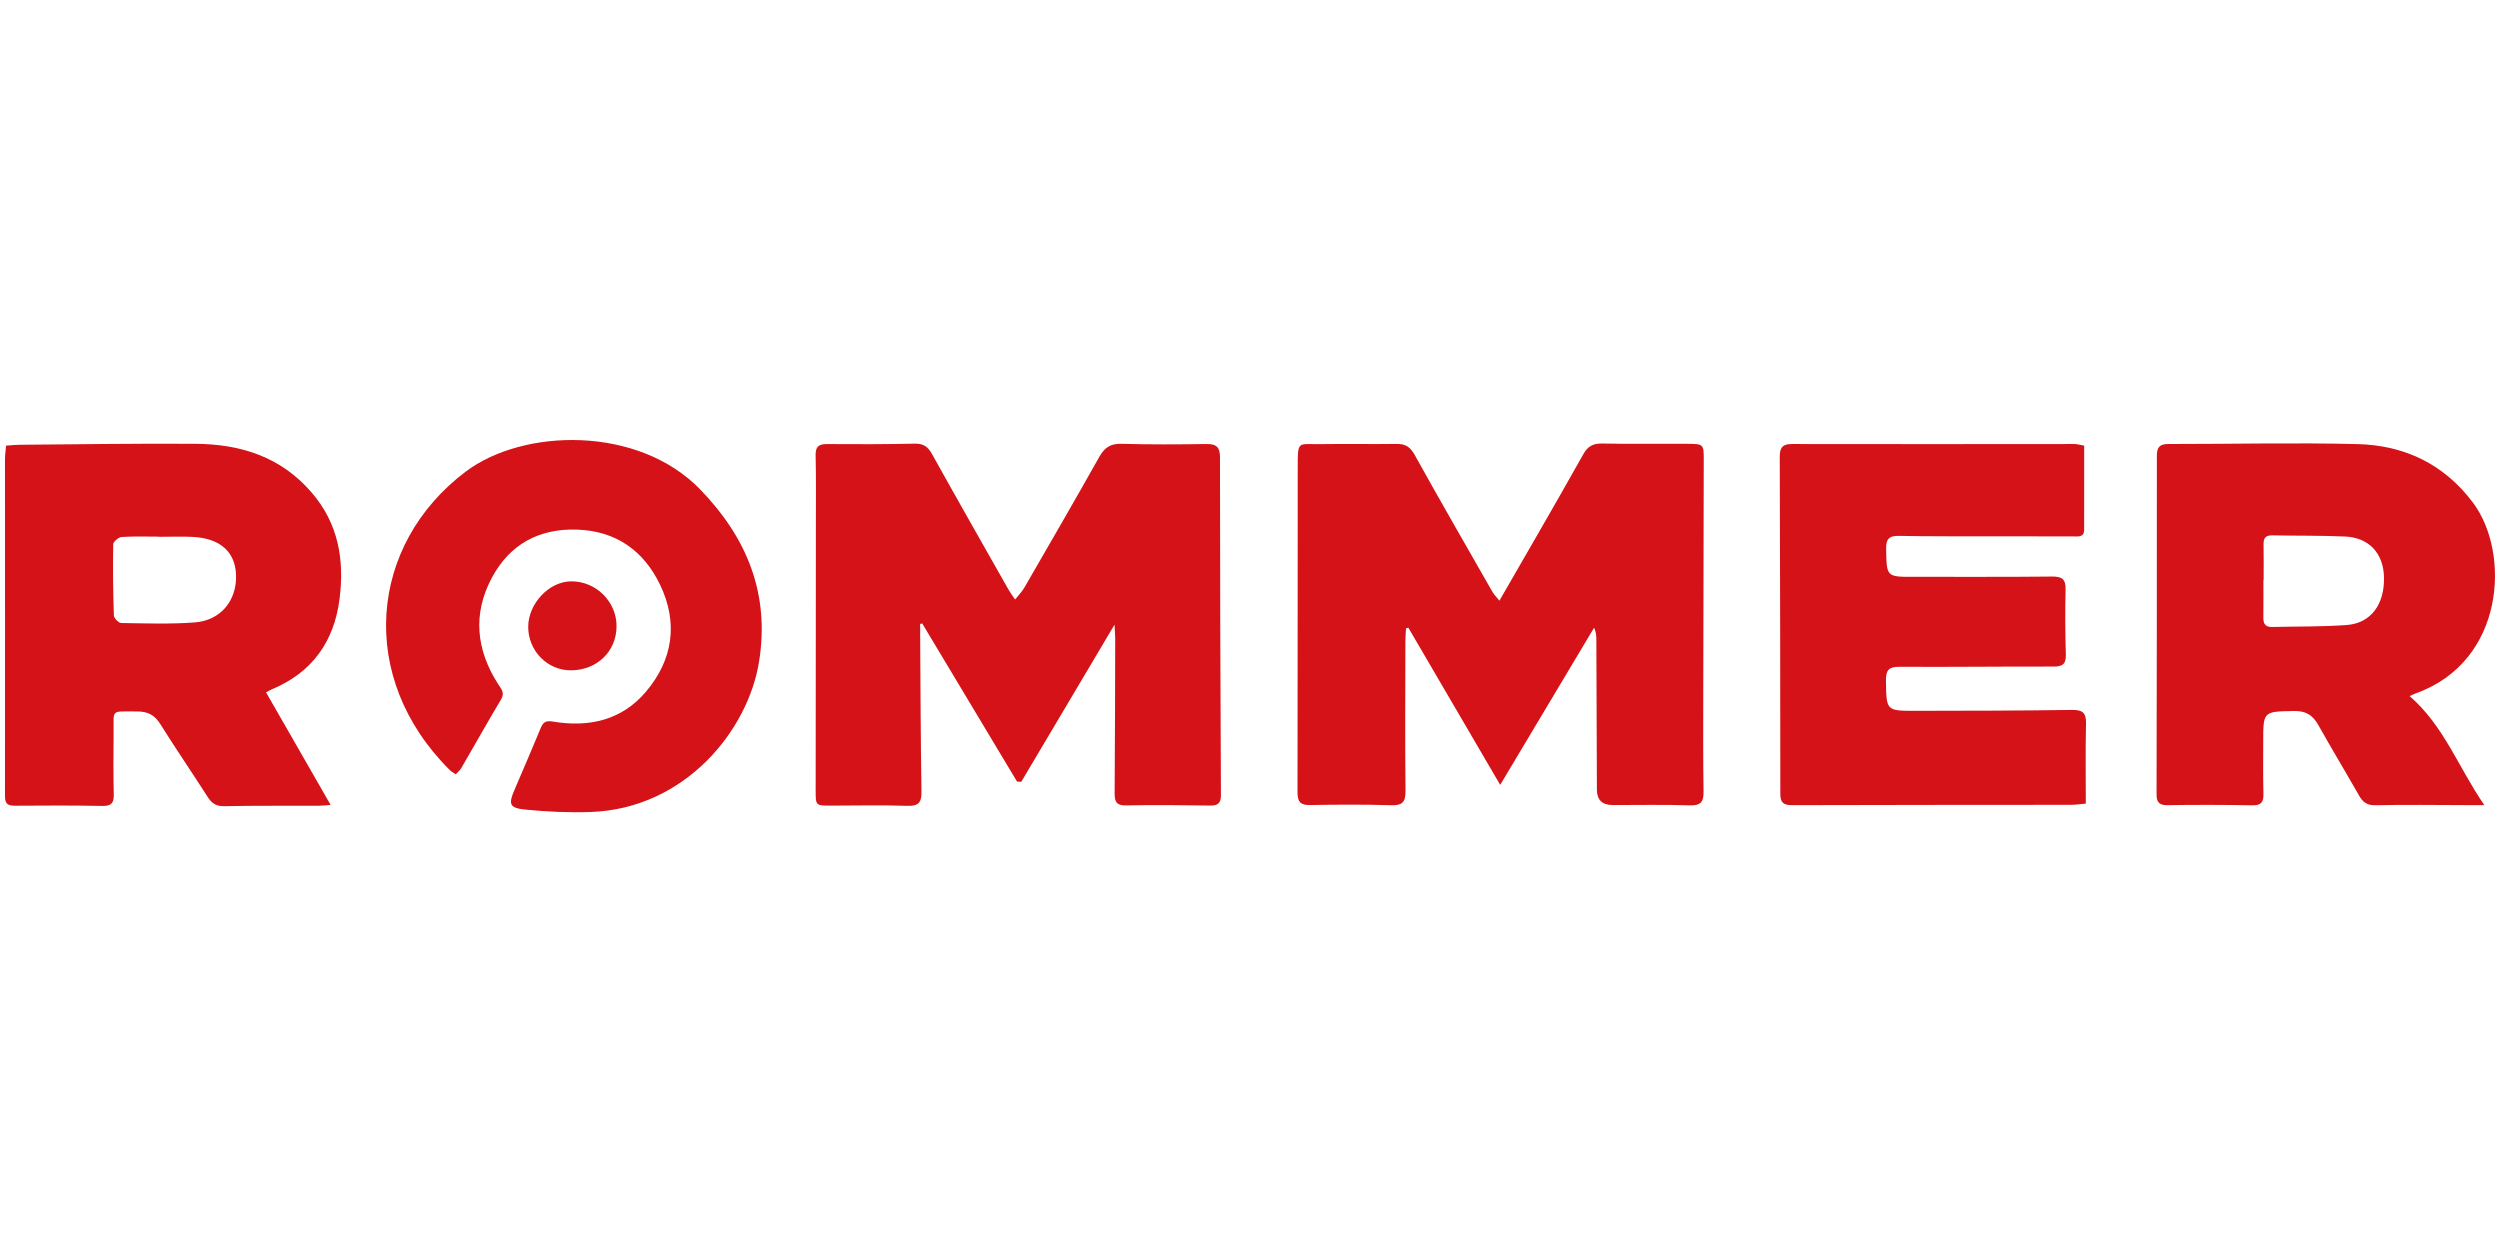 <?xml version="1.0" encoding="UTF-8"?> <svg xmlns="http://www.w3.org/2000/svg" width="144" height="72" viewBox="0 0 144 72" fill="none"><rect width="144" height="72" fill="white"></rect><path d="M86.364 34.602C87.085 33.352 87.767 32.177 88.443 30.998C89.368 29.385 90.299 27.775 91.206 26.151C91.455 25.706 91.766 25.536 92.284 25.547C93.92 25.582 95.556 25.553 97.192 25.564C98.127 25.571 98.138 25.583 98.136 26.495C98.13 30.911 98.116 35.327 98.108 39.742C98.106 41.692 98.094 43.643 98.124 45.592C98.134 46.198 97.958 46.408 97.325 46.388C95.848 46.34 94.367 46.371 92.888 46.37C92.287 46.37 91.985 46.077 91.981 45.49C91.97 42.62 91.96 39.752 91.95 36.882C91.95 36.66 91.95 36.438 91.818 36.158C90.056 39.109 88.292 42.059 86.411 45.208C84.573 42.065 82.847 39.11 81.12 36.154C81.075 36.166 81.031 36.18 80.986 36.192C80.974 36.426 80.953 36.659 80.951 36.893C80.947 39.784 80.928 42.677 80.957 45.567C80.963 46.225 80.754 46.401 80.108 46.381C78.563 46.331 77.014 46.344 75.469 46.37C74.921 46.379 74.735 46.206 74.737 45.641C74.753 39.409 74.737 33.178 74.749 26.946C74.751 25.337 74.733 25.602 76.084 25.582C77.541 25.559 78.998 25.591 80.455 25.57C80.965 25.563 81.238 25.753 81.492 26.213C82.959 28.858 84.471 31.479 85.972 34.105C86.056 34.252 86.184 34.371 86.365 34.597L86.364 34.602Z" fill="#D41217"></path><path d="M64.194 35.985C62.345 39.101 60.584 42.067 58.824 45.033C58.743 45.027 58.661 45.023 58.581 45.018C56.76 41.983 54.94 38.947 53.12 35.912C53.081 35.921 53.04 35.931 53.001 35.94C53.001 36.13 53.001 36.32 53.001 36.509C53.021 39.535 53.028 42.562 53.077 45.588C53.087 46.231 52.908 46.439 52.248 46.416C50.792 46.366 49.333 46.401 47.876 46.404C46.984 46.404 46.982 46.406 46.982 45.532C46.986 40.421 46.991 35.309 46.995 30.198C46.995 28.875 47.011 27.553 46.98 26.23C46.968 25.719 47.161 25.575 47.645 25.579C49.327 25.593 51.007 25.59 52.689 25.555C53.184 25.544 53.446 25.723 53.683 26.151C55.131 28.756 56.607 31.344 58.076 33.938C58.174 34.112 58.294 34.272 58.468 34.534C58.675 34.271 58.873 34.074 59.007 33.84C60.453 31.337 61.904 28.836 63.319 26.316C63.619 25.784 63.96 25.547 64.588 25.564C66.223 25.609 67.861 25.601 69.498 25.576C70.072 25.568 70.271 25.757 70.271 26.346C70.272 32.824 70.294 39.304 70.325 45.782C70.328 46.253 70.166 46.408 69.702 46.4C68.089 46.375 66.473 46.359 64.86 46.392C64.283 46.404 64.199 46.152 64.203 45.67C64.225 42.712 64.229 39.752 64.236 36.793C64.236 36.581 64.215 36.368 64.197 35.983L64.194 35.985Z" fill="#D41217"></path><path d="M15.325 39.881C16.566 42.043 17.776 44.154 19.044 46.363C18.764 46.383 18.559 46.412 18.354 46.412C16.539 46.419 14.722 46.398 12.909 46.436C12.427 46.445 12.184 46.253 11.947 45.882C11.053 44.485 10.117 43.117 9.238 41.712C8.903 41.178 8.509 40.975 7.873 40.979C6.324 40.99 6.564 40.808 6.543 42.279C6.529 43.444 6.527 44.609 6.553 45.774C6.564 46.269 6.397 46.432 5.891 46.421C4.233 46.389 2.574 46.398 0.917 46.409C0.529 46.412 0.286 46.367 0.287 45.88C0.295 39.405 0.287 32.928 0.287 26.452C0.287 26.21 0.325 25.968 0.35 25.669C0.623 25.65 0.864 25.621 1.104 25.619C4.488 25.595 7.871 25.539 11.255 25.563C13.858 25.582 16.188 26.308 17.965 28.386C19.5 30.179 19.842 32.257 19.559 34.494C19.248 36.956 17.981 38.736 15.655 39.706C15.552 39.749 15.458 39.81 15.325 39.882V39.881ZM9.159 30.919C9.159 30.919 9.159 30.914 9.159 30.911C8.442 30.911 7.722 30.883 7.008 30.931C6.829 30.943 6.523 31.203 6.521 31.352C6.496 32.719 6.512 34.088 6.56 35.455C6.565 35.609 6.83 35.882 6.979 35.885C8.391 35.907 9.809 35.956 11.215 35.852C12.719 35.74 13.651 34.583 13.596 33.109C13.546 31.782 12.683 31.009 11.11 30.926C10.461 30.892 9.81 30.92 9.16 30.92L9.159 30.919Z" fill="#D41217"></path><path d="M138.796 40.094C140.783 41.825 141.605 44.207 143.097 46.375C142.658 46.375 142.401 46.375 142.146 46.375C140.375 46.371 138.604 46.343 136.835 46.381C136.348 46.392 136.103 46.213 135.884 45.828C135.108 44.465 134.299 43.121 133.531 41.755C133.213 41.19 132.815 40.94 132.134 40.953C130.361 40.988 130.36 40.956 130.361 42.755C130.361 43.741 130.348 44.727 130.373 45.712C130.385 46.184 130.264 46.397 129.738 46.386C128.103 46.354 126.466 46.354 124.831 46.377C124.342 46.383 124.216 46.18 124.218 45.74C124.231 39.242 124.239 32.742 124.235 26.244C124.235 25.75 124.409 25.575 124.899 25.575C128.529 25.578 132.161 25.489 135.788 25.58C138.487 25.648 140.767 26.72 142.442 28.951C144.612 31.839 144.292 38.082 139.178 39.925C139.077 39.962 138.981 40.011 138.798 40.092L138.796 40.094ZM130.385 33.423C130.385 33.423 130.376 33.423 130.372 33.423C130.372 34.14 130.378 34.857 130.369 35.574C130.364 35.929 130.489 36.123 130.872 36.114C132.305 36.077 133.743 36.106 135.172 36.001C136.565 35.898 137.359 34.806 137.318 33.241C137.283 31.865 136.453 30.963 135.07 30.903C133.683 30.842 132.292 30.865 130.903 30.836C130.529 30.828 130.373 30.963 130.381 31.34C130.395 32.034 130.385 32.73 130.385 33.424V33.423Z" fill="#D41217"></path><path d="M120.049 25.669C120.049 27.293 120.052 28.902 120.047 30.513C120.045 30.964 119.7 30.898 119.416 30.898C117.936 30.898 116.456 30.894 114.976 30.891C113.115 30.887 111.253 30.903 109.392 30.867C108.795 30.855 108.629 31.05 108.642 31.638C108.675 33.231 108.65 33.228 110.247 33.225C112.893 33.221 115.538 33.237 118.185 33.209C118.757 33.202 118.992 33.344 118.977 33.95C118.946 35.206 118.958 36.462 118.992 37.716C119.007 38.253 118.797 38.396 118.286 38.394C115.326 38.386 112.366 38.425 109.406 38.407C108.772 38.403 108.621 38.622 108.631 39.219C108.658 40.931 108.635 40.945 110.318 40.943C113.322 40.94 116.328 40.935 119.332 40.892C119.939 40.883 120.168 41.037 120.154 41.668C120.119 43.188 120.142 44.71 120.142 46.288C119.818 46.315 119.556 46.357 119.295 46.357C113.936 46.363 108.576 46.359 103.217 46.377C102.722 46.378 102.547 46.225 102.547 45.727C102.547 39.269 102.532 32.811 102.514 26.354C102.513 25.864 102.598 25.575 103.207 25.576C108.633 25.591 114.06 25.576 119.487 25.576C119.638 25.576 119.788 25.624 120.049 25.667V25.669Z" fill="#D41217"></path><path d="M26.257 44.603C26.123 44.511 26.002 44.449 25.911 44.358C20.532 39.02 21.25 31.372 26.82 27.168C30.142 24.66 36.771 24.5 40.347 28.208C43.049 31.009 44.341 34.219 43.723 38.102C43.092 42.07 39.472 46.578 34.024 46.771C32.777 46.815 31.517 46.756 30.274 46.634C29.328 46.539 29.273 46.327 29.649 45.461C30.157 44.29 30.654 43.114 31.145 41.935C31.283 41.602 31.43 41.493 31.848 41.563C33.918 41.91 35.812 41.494 37.21 39.838C38.769 37.992 39.071 35.87 38.021 33.684C37.081 31.722 35.485 30.585 33.252 30.506C31.055 30.428 29.363 31.347 28.33 33.28C27.219 35.36 27.425 37.428 28.688 39.397C28.872 39.683 29.093 39.898 28.86 40.289C28.08 41.596 27.334 42.926 26.569 44.243C26.494 44.372 26.37 44.472 26.253 44.603H26.257Z" fill="#D41217"></path><path d="M32.875 38.611C31.525 38.611 30.426 37.488 30.425 36.11C30.425 34.77 31.622 33.496 32.894 33.485C34.327 33.474 35.519 34.653 35.513 36.074C35.508 37.527 34.378 38.612 32.873 38.611H32.875Z" fill="#D41217"></path></svg> 